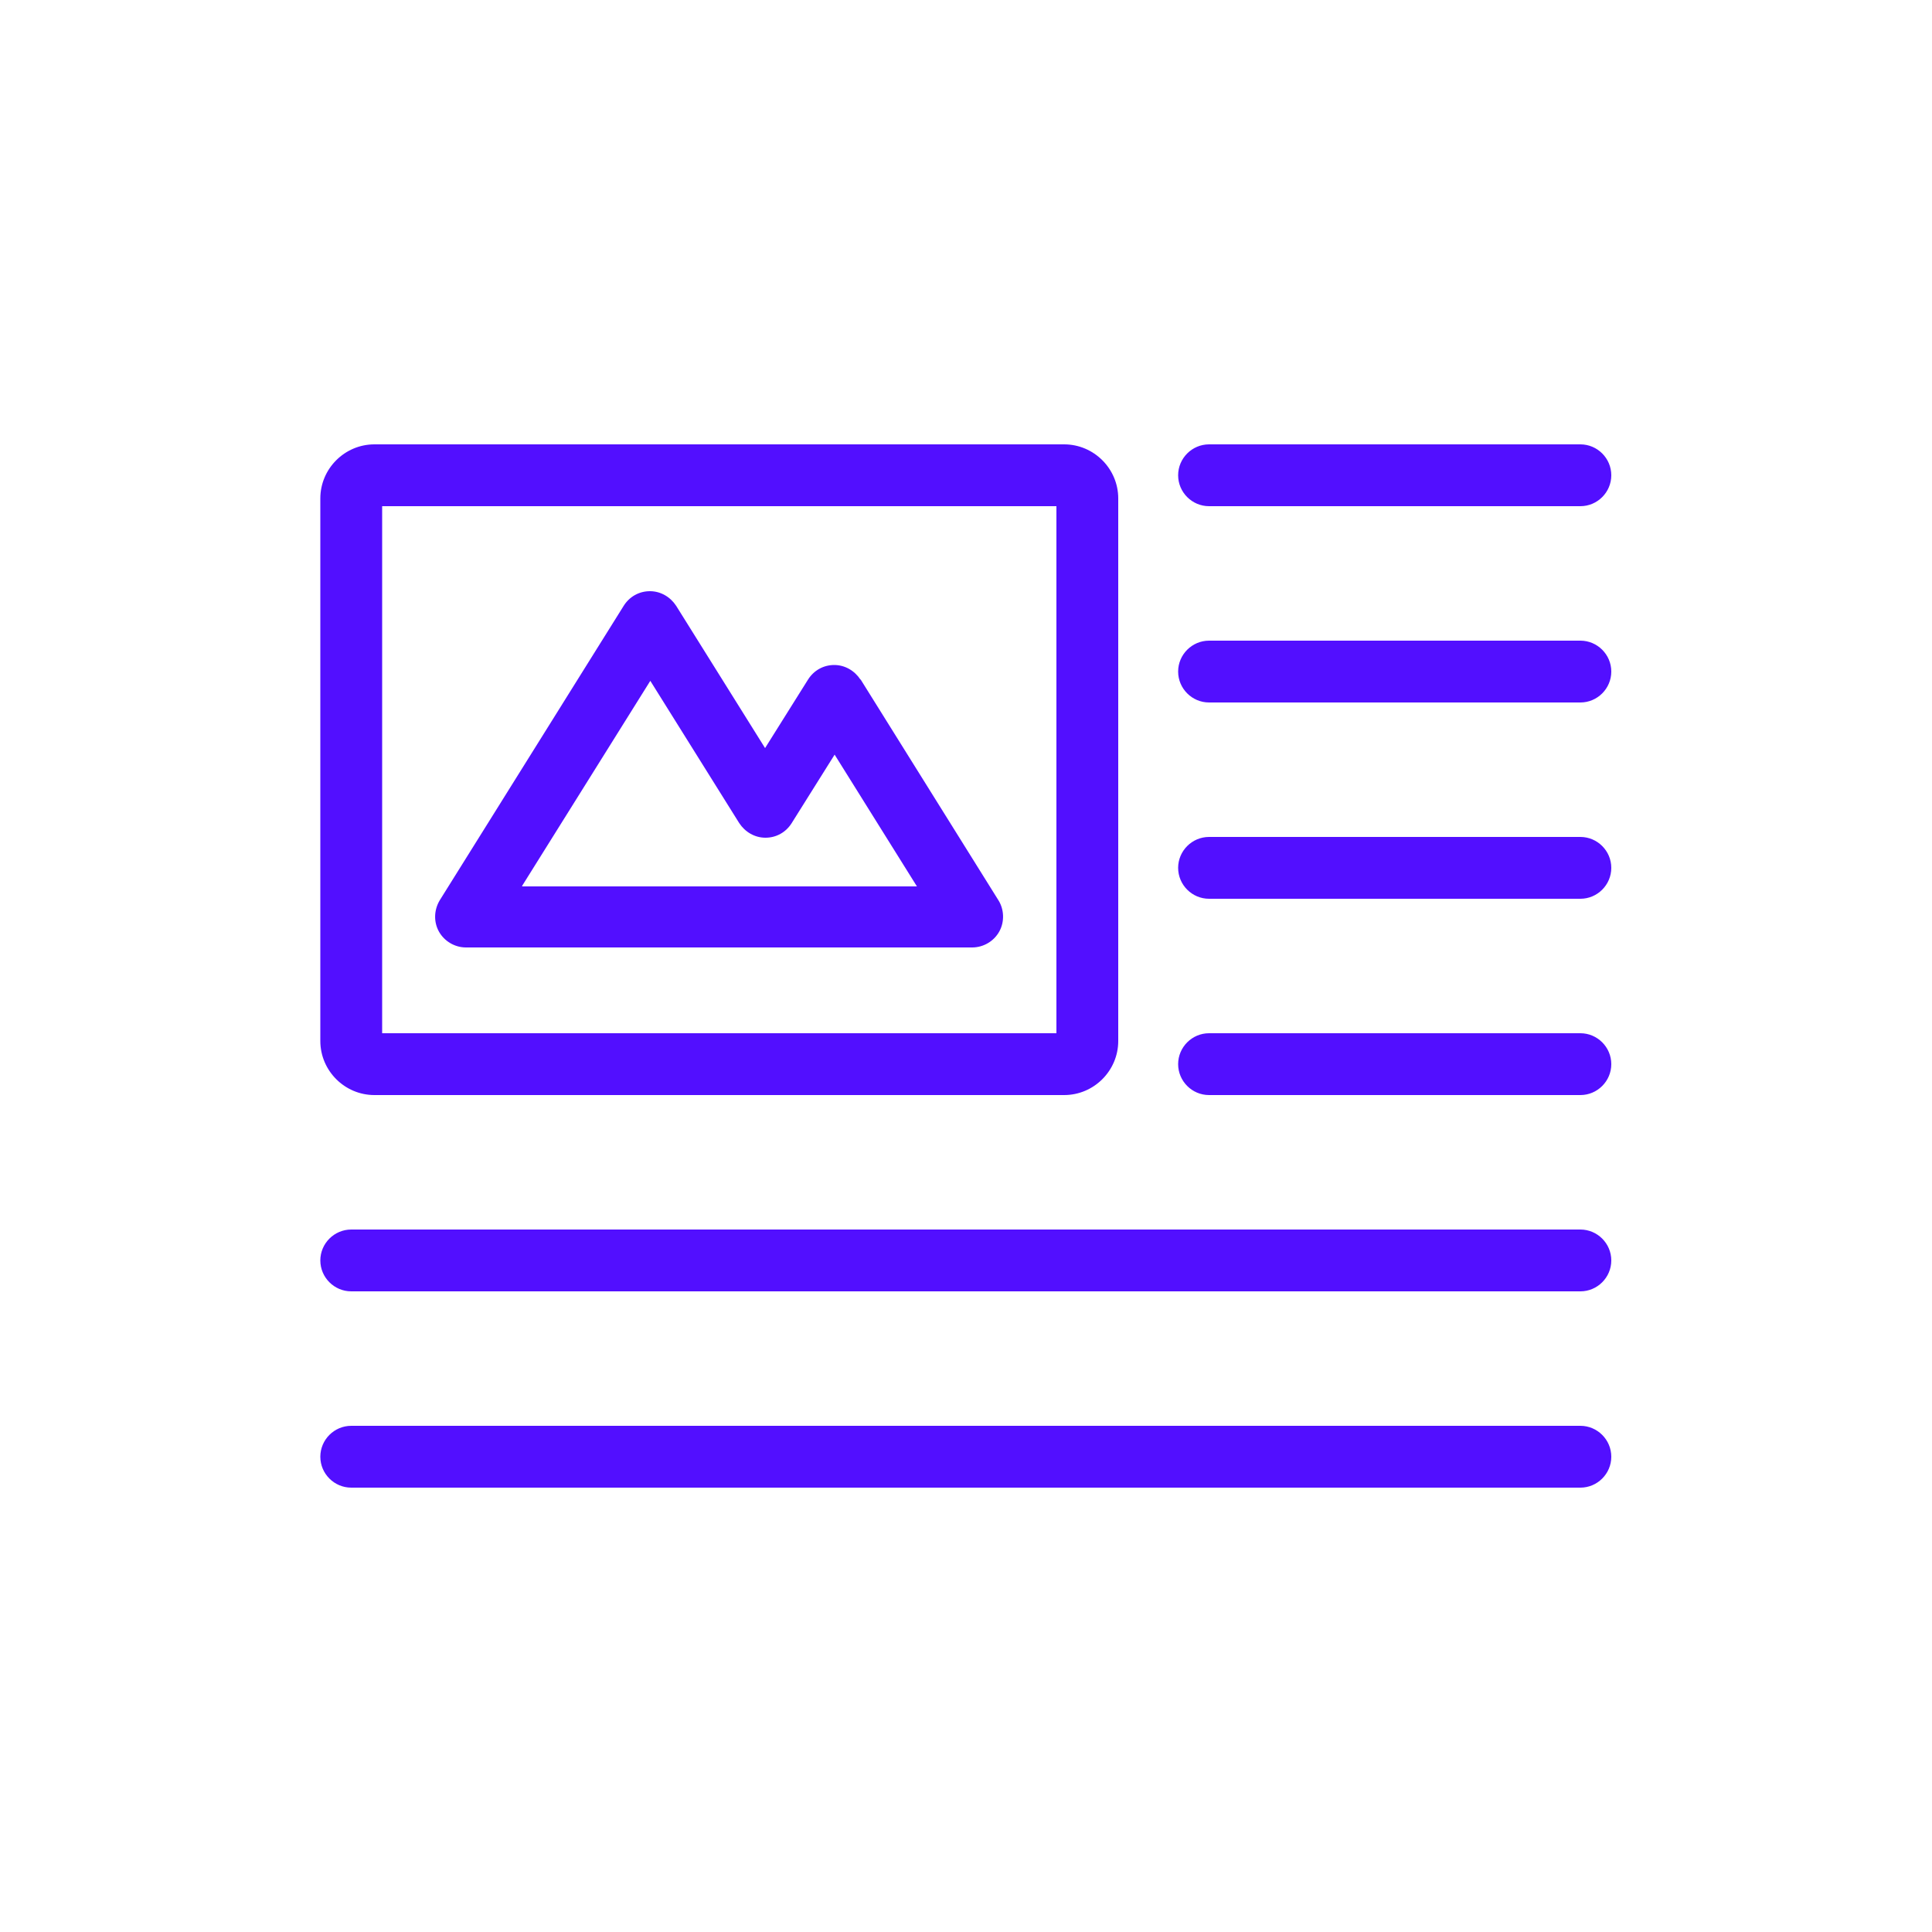 <?xml version="1.0" encoding="UTF-8"?><svg id="a" xmlns="http://www.w3.org/2000/svg" width="50" height="50" viewBox="0 0 50 50"><g id="b"><path id="c" d="m9.69,28.34h17.85c.77,0,1.4-.63,1.4-1.4v-14.04c0-.77-.63-1.4-1.4-1.4H9.69c-.77,0-1.4.63-1.4,1.4v14.04c0,.77.63,1.4,1.4,1.4Zm.2-15.24h17.45v13.64H9.89v-13.64Zm12.38,4.49c-.15-.23-.4-.38-.68-.38s-.53.14-.68.38l-1.11,1.77-2.3-3.68c-.15-.23-.4-.38-.68-.38s-.53.14-.68.38l-4.76,7.62c-.15.25-.16.56-.02.81.14.25.41.41.7.41h13.1c.29,0,.56-.16.7-.41.14-.25.13-.57-.02-.81l-3.57-5.72Zm-8.76,5.34l3.32-5.31,2.3,3.68c.15.23.4.38.68.38s.53-.14.68-.38l1.11-1.77,2.13,3.41h-10.21Zm17.78-9.83h9.61c.44,0,.8-.36.8-.8s-.36-.8-.8-.8h-9.61c-.44,0-.8.36-.8.8s.36.8.8.8Zm9.61,3.48h-9.61c-.44,0-.8.36-.8.8s.36.8.8.8h9.61c.44,0,.8-.36.8-.8s-.36-.8-.8-.8h0Zm0,5.08h-9.61c-.44,0-.8.36-.8.8s.36.8.8.8h9.61c.44,0,.8-.36.8-.8s-.36-.8-.8-.8Zm0,5.08h-9.61c-.44,0-.8.36-.8.8s.36.8.8.8h9.61c.44,0,.8-.36.8-.8s-.36-.8-.8-.8Zm0,5.08H9.09c-.44,0-.8.36-.8.8s.36.8.8.8h31.81c.44,0,.8-.36.8-.8s-.36-.8-.8-.8Zm0,5.08H9.09c-.44,0-.8.36-.8.8s.36.8.8.8h31.81c.44,0,.8-.36.8-.8s-.36-.8-.8-.8Z" style="fill:#520fff; stroke-width:0px;"/></g></svg>